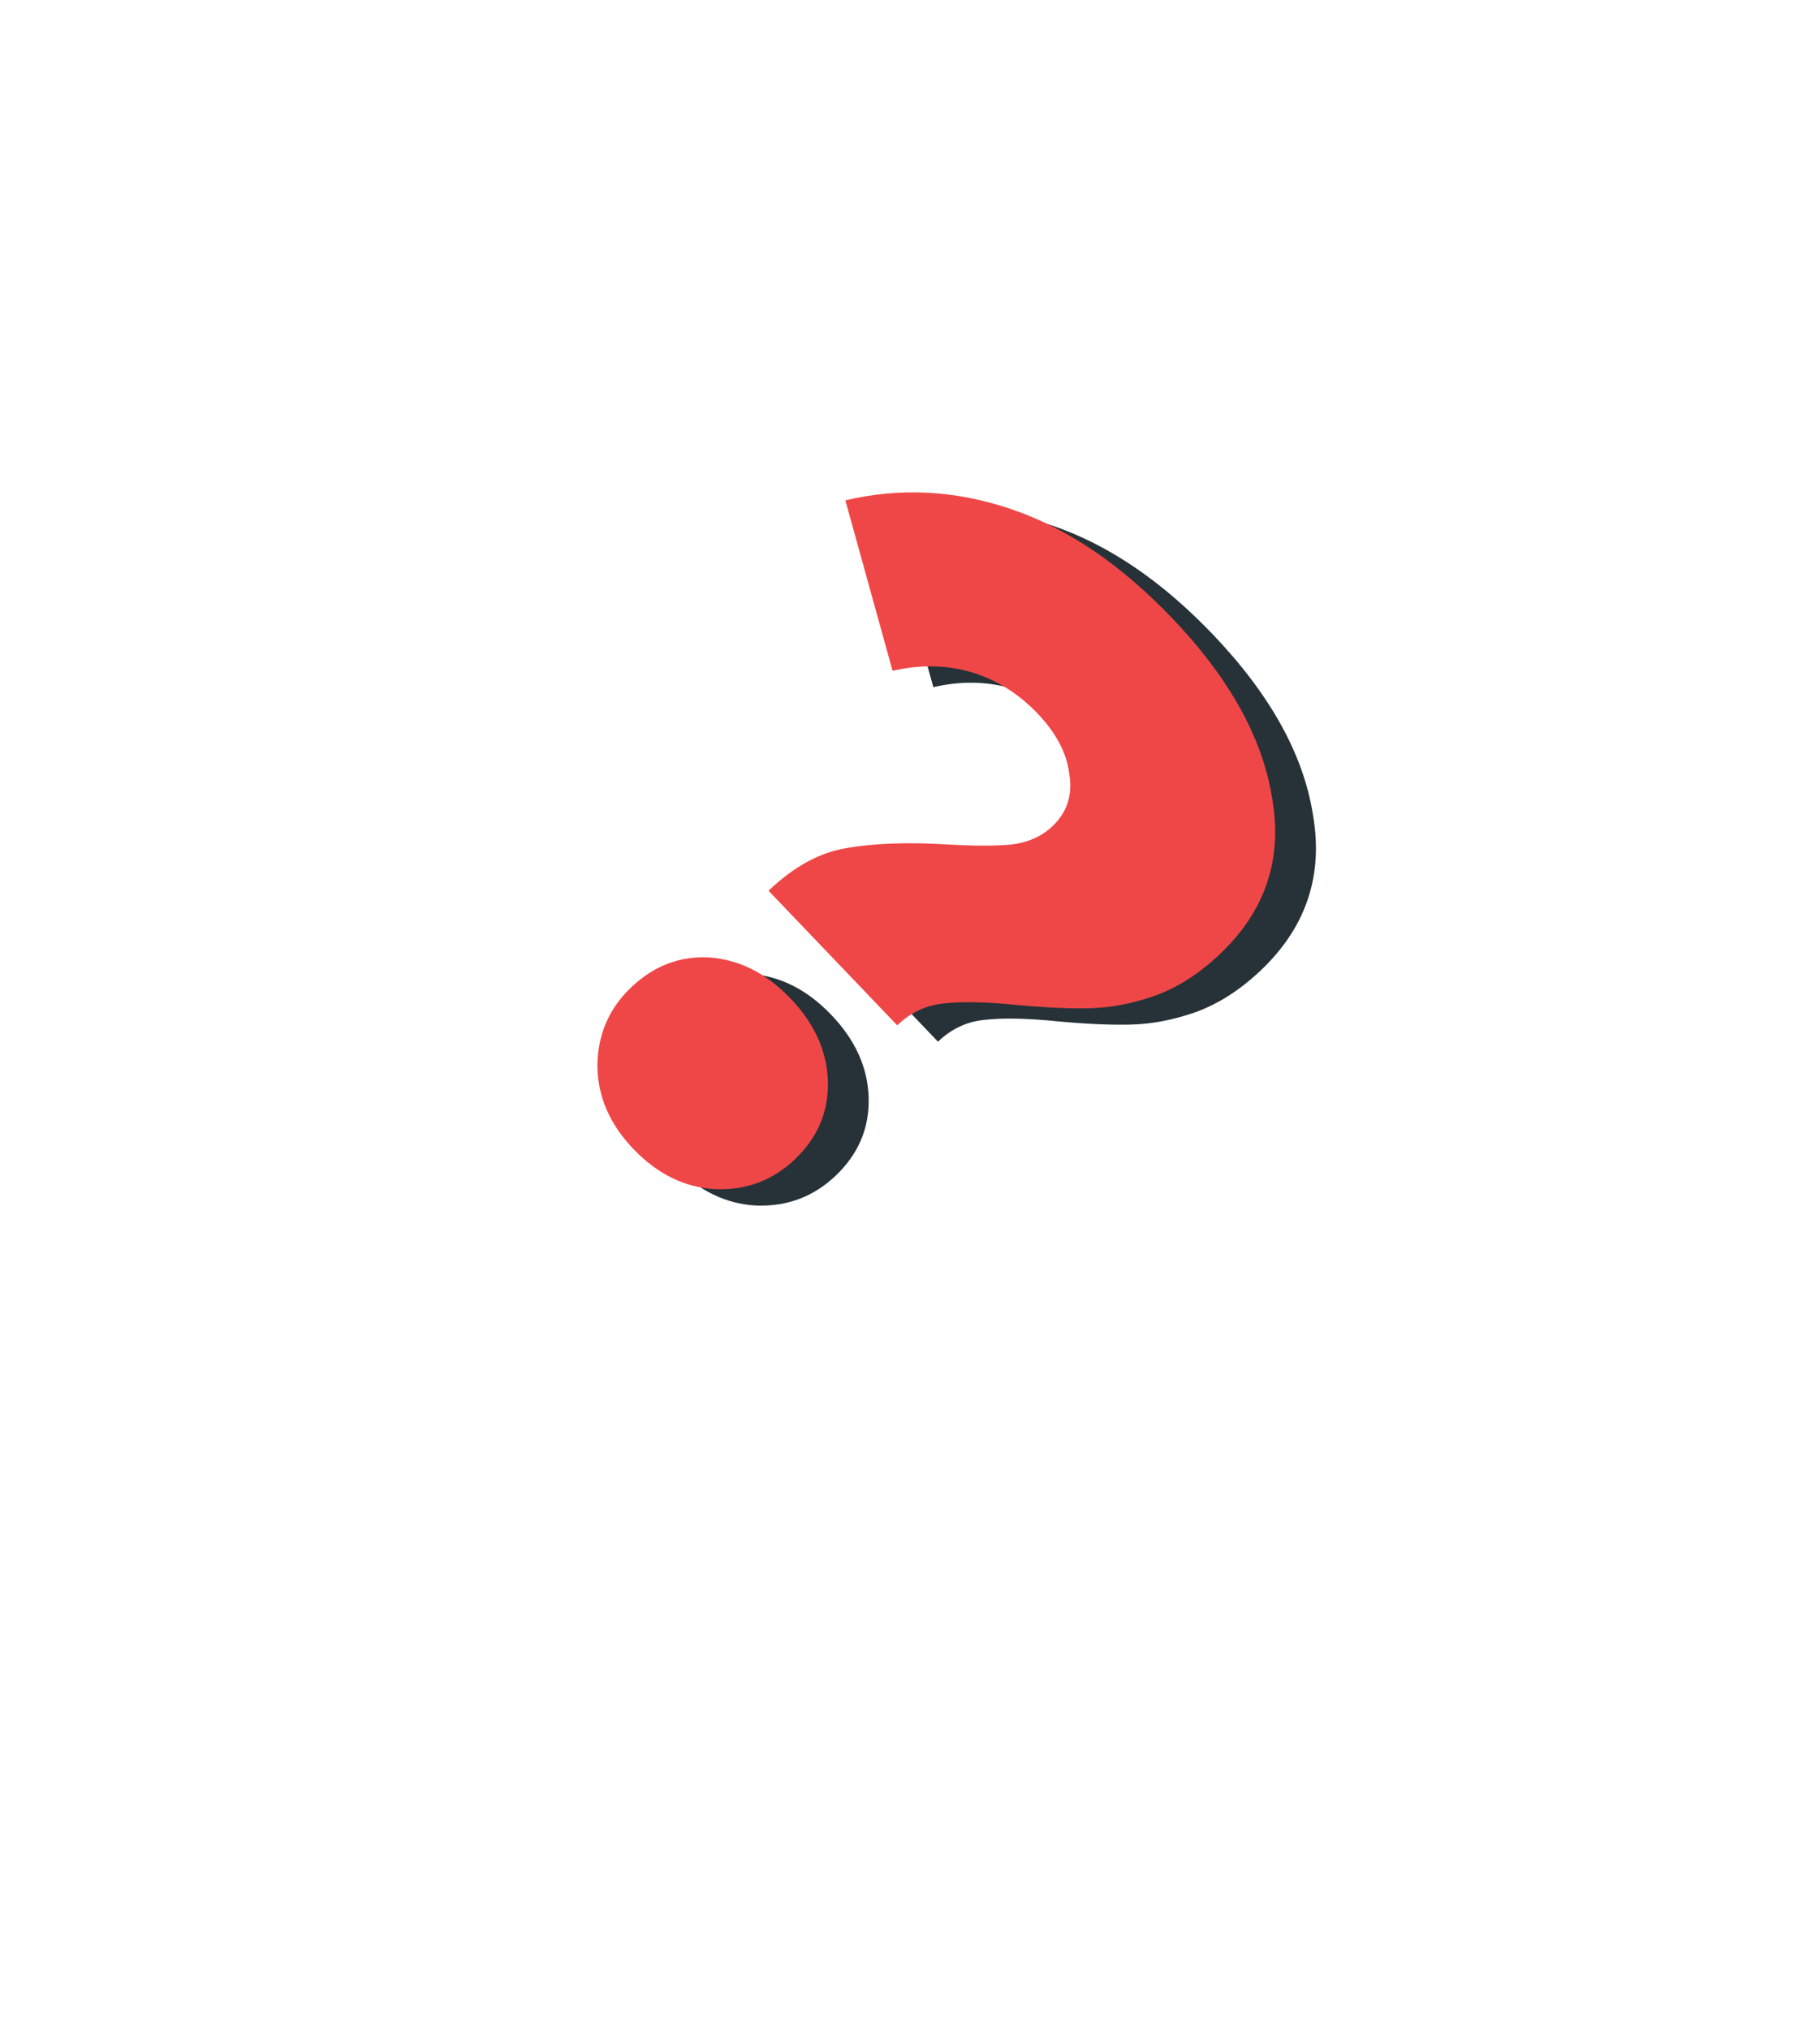 <?xml version="1.0" encoding="UTF-8"?> <svg xmlns="http://www.w3.org/2000/svg" width="522" height="582" viewBox="0 0 522 582" fill="none"> <g filter="url(#filter0_f_2_5277)"> <path d="M232.121 260.162C239.349 253.252 246.796 249.175 254.463 247.933C262.274 246.552 271.901 246.202 283.344 246.883C291.255 247.343 297.479 247.341 302.016 246.877C306.698 246.275 310.556 244.523 313.592 241.62C317.784 237.612 319.381 232.626 318.384 226.663C317.668 220.705 314.616 214.908 309.225 209.27C303.697 203.488 297.279 199.525 289.971 197.38C282.802 195.38 275.377 195.285 267.698 197.093L254.154 148.198C269.94 144.45 285.835 145.302 301.838 150.753C317.842 156.205 333.17 166.592 347.82 181.915C364.268 199.118 373.853 216.378 376.577 233.697C379.583 251.022 374.653 265.835 361.788 278.136C355.861 283.803 349.617 287.836 343.056 290.235C336.64 292.496 330.46 293.701 324.515 293.851C318.853 294.007 311.929 293.71 303.741 292.96C294.849 292.054 287.78 291.895 282.533 292.485C277.43 292.936 272.928 295.028 269.025 298.759L232.121 260.162ZM193.328 334.194C186.556 327.11 183.126 319.183 183.04 310.41C183.099 301.5 186.308 294.004 192.669 287.923C199.174 281.703 206.665 278.83 215.142 279.303C223.757 279.92 231.519 283.843 238.43 291.071C245.341 298.299 248.912 306.23 249.142 314.864C249.373 323.498 246.236 330.925 239.731 337.144C233.37 343.226 225.738 346.096 216.834 345.755C208.074 345.275 200.239 341.422 193.328 334.194Z" fill="#263238"></path> <path d="M220.426 255.468C227.654 248.557 235.101 244.481 242.768 243.238C250.579 241.857 260.206 241.508 271.648 242.189C279.56 242.649 285.784 242.647 290.321 242.183C295.003 241.581 298.861 239.828 301.897 236.926C306.089 232.918 307.686 227.932 306.688 221.968C305.973 216.011 302.92 210.214 297.53 204.576C292.002 198.793 285.583 194.83 278.276 192.686C271.106 190.686 263.682 190.59 256.003 192.398L242.459 143.504C258.245 139.756 274.139 140.608 290.143 146.059C306.147 151.511 321.474 161.898 336.125 177.221C352.572 194.423 362.158 211.684 364.881 229.003C367.888 246.328 362.958 261.141 350.093 273.442C344.166 279.109 337.922 283.142 331.361 285.541C324.945 287.802 318.764 289.007 312.82 289.156C307.158 289.312 300.233 289.015 292.046 288.266C283.154 287.359 276.085 287.201 270.838 287.79C265.735 288.242 261.232 290.333 257.329 294.065L220.426 255.468ZM181.633 329.499C174.86 322.416 171.431 314.488 171.345 305.716C171.403 296.806 174.613 289.31 180.973 283.228C187.479 277.009 194.969 274.135 203.446 274.608C212.061 275.226 219.824 279.149 226.735 286.377C233.646 293.604 237.216 301.535 237.447 310.169C237.678 318.803 234.54 326.23 228.035 332.45C221.675 338.531 214.043 341.402 205.138 341.06C196.379 340.581 188.544 336.727 181.633 329.499Z" fill="#EF4747"></path> </g> <defs> <filter id="filter0_f_2_5277" x="112.777" y="107.821" width="294.775" height="286.232" filterUnits="userSpaceOnUse" color-interpolation-filters="sRGB"> <feFlood flood-opacity="0" result="BackgroundImageFix"></feFlood> <feBlend mode="normal" in="SourceGraphic" in2="BackgroundImageFix" result="shape"></feBlend> <feGaussianBlur stdDeviation="2.5" result="effect1_foregroundBlur_2_5277"></feGaussianBlur> </filter> </defs> </svg> 
